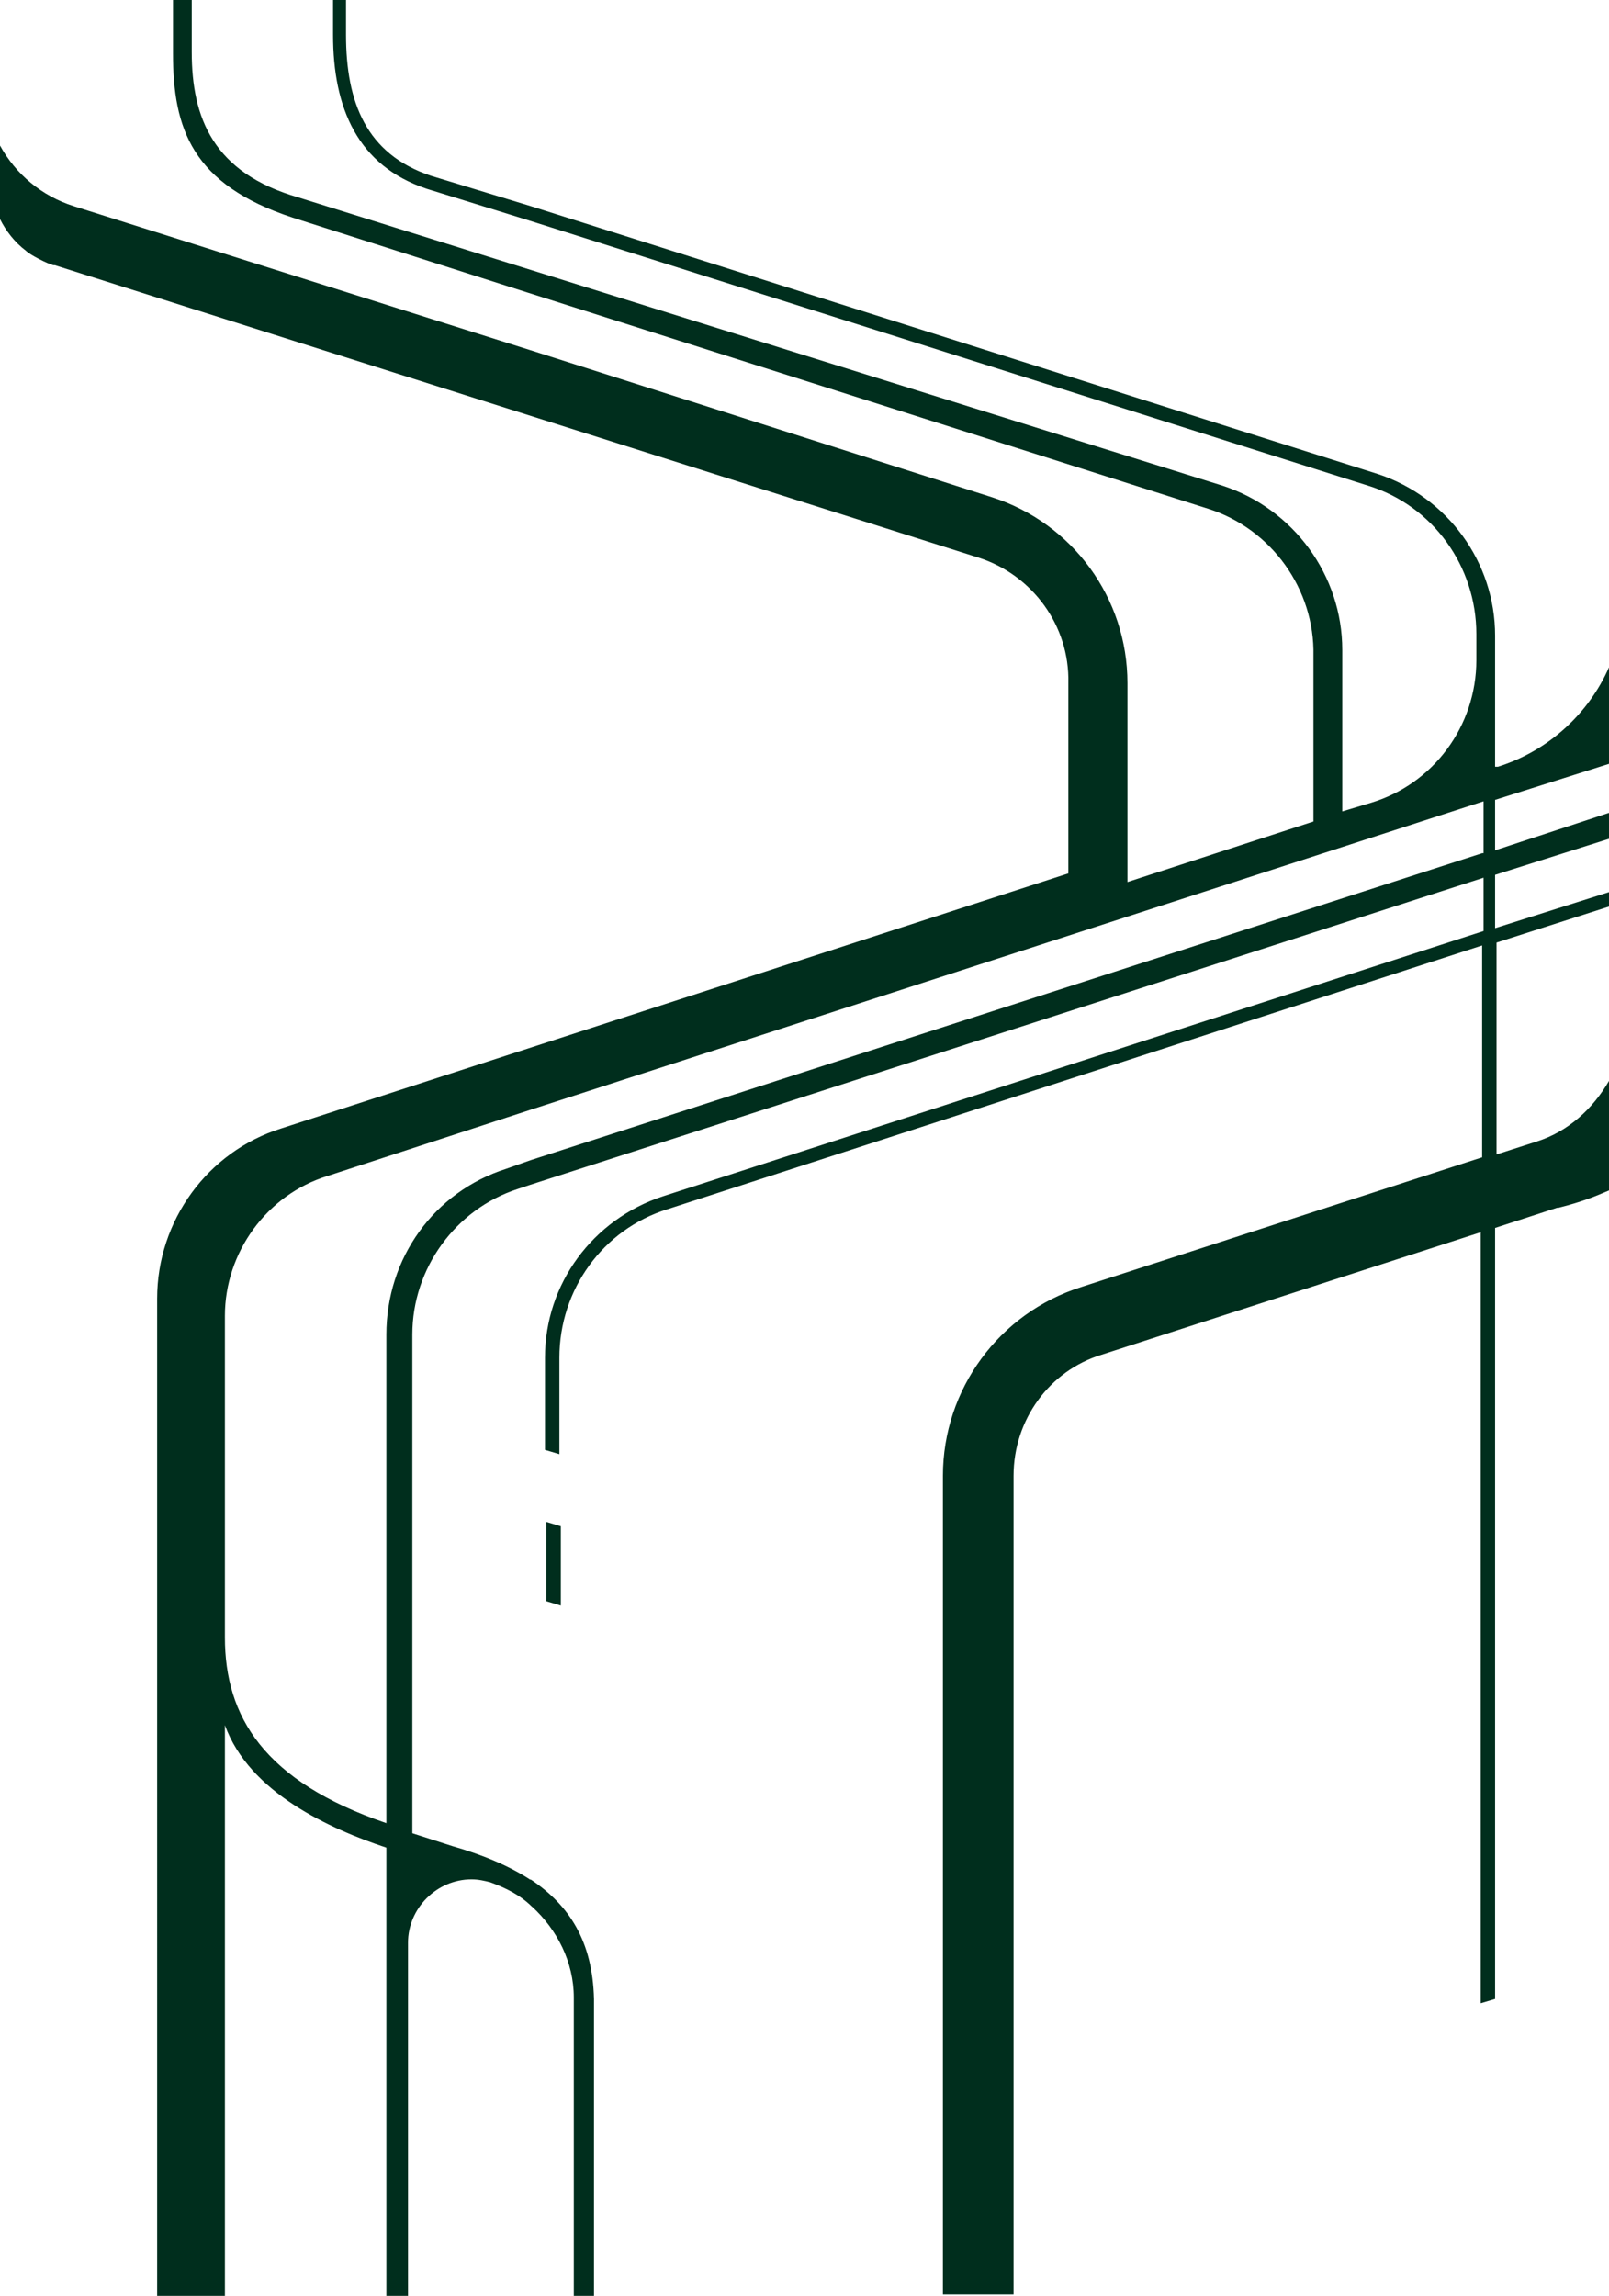 <svg width="638" height="910" fill="none" xmlns="http://www.w3.org/2000/svg">
    <path fill-rule="evenodd" clip-rule="evenodd" d="M592.836 486.704v305.619l-5.717 1.713V488.418l-150.353 48.556c-20.58 6.284-34.872 25.706-34.872 47.985v324.47h-28.013v-324.47c0-34.275 22.296-64.551 54.882-74.833l158.928-51.413v-83.974L264.69 479.278c-25.726 7.998-42.877 31.99-42.877 58.839v38.273l-5.717-1.713v-36.56c0-29.134 18.866-54.84 46.879-63.98l325.288-105.11v-21.136L210.38 469.567l-5.146 1.714c-24.582 7.997-41.732 31.418-41.732 57.696v197.652l16.007 5.141c11.739 3.352 22.386 7.796 30.87 13.333v-.195c15.435 10.283 24.582 24.564 25.154 47.414v117.677h-8.004V791.751c0-14.015-6.606-26.929-16.578-36.044v.056c-4.573-4.57-10.29-7.426-16.579-9.711-2.286-.572-4.573-1.143-7.431-1.143-13.721 0-25.155 11.425-25.155 25.135V910h-8.575V732.341c-22.295-7.426-54.31-21.707-64.028-48.556V910h-26.87V514.696c0-30.848 20.01-58.268 49.165-67.408l312.14-101.111v-75.405c.571-22.85-14.292-42.844-35.445-49.699L21.724 105.11h-.572c-2.286-.571-9.147-3.999-10.862-5.713C5.717 95.97 2.287 91.4 0 86.83V57.696C6.289 69.121 16.579 77.69 29.156 81.69l181.224 57.125 182.938 58.267c32.015 10.282 53.739 39.987 53.739 73.691v78.833l73.747-23.993v-65.694c.572-26.277-16.579-50.27-41.733-58.267l-269.835-85.687-93.184-29.705c-40.018-13.14-47.45-35.418-47.45-65.123V0h7.432v20.565c0 26.277 8.575 47.985 42.305 57.696l366.449 114.25c28.012 9.14 47.45 35.417 47.45 65.122v63.98l11.433-3.427c24.583-7.426 41.733-30.276 41.733-56.554V251.35c0-26.849-17.15-50.842-42.876-58.839l-332.72-105.11-40.59-12.567c-27.44-9.14-37.159-31.99-37.159-61.124V0h5.145v13.71c0 26.849 8.004 47.414 33.729 55.982L210.38 81.69 546.53 187.94c27.44 9.14 46.306 34.846 46.306 63.98v51.984h1.143c20.009-6.284 36.016-21.137 44.02-39.417v38.274l-45.163 14.281v19.994l45.163-14.852v10.282l-45.163 14.281v21.137l45.163-14.282v5.713l-44.591 14.281v83.974l16.007-5.142c12.577-3.998 22.296-13.138 28.584-23.992v43.415c-.476.19-1.032.428-1.681.706-3.242 1.388-8.8 3.769-18.328 6.149h-.572l-24.582 7.997zM210.38 459.856 587.691 338.18h.572v-20.565L210.38 439.862l-80.608 26.277c-24.011 7.427-40.59 30.277-40.59 55.412v127.388c0 31.419 15.436 57.125 64.029 73.691V528.977c0-30.276 18.866-56.554 47.45-65.694l9.719-3.427z" fill="#002E1D"/>
    <path d="m216.667 634.659 5.717 1.713v-31.418l-5.717-1.714v31.419z" fill="#002E1D"/>
</svg>
